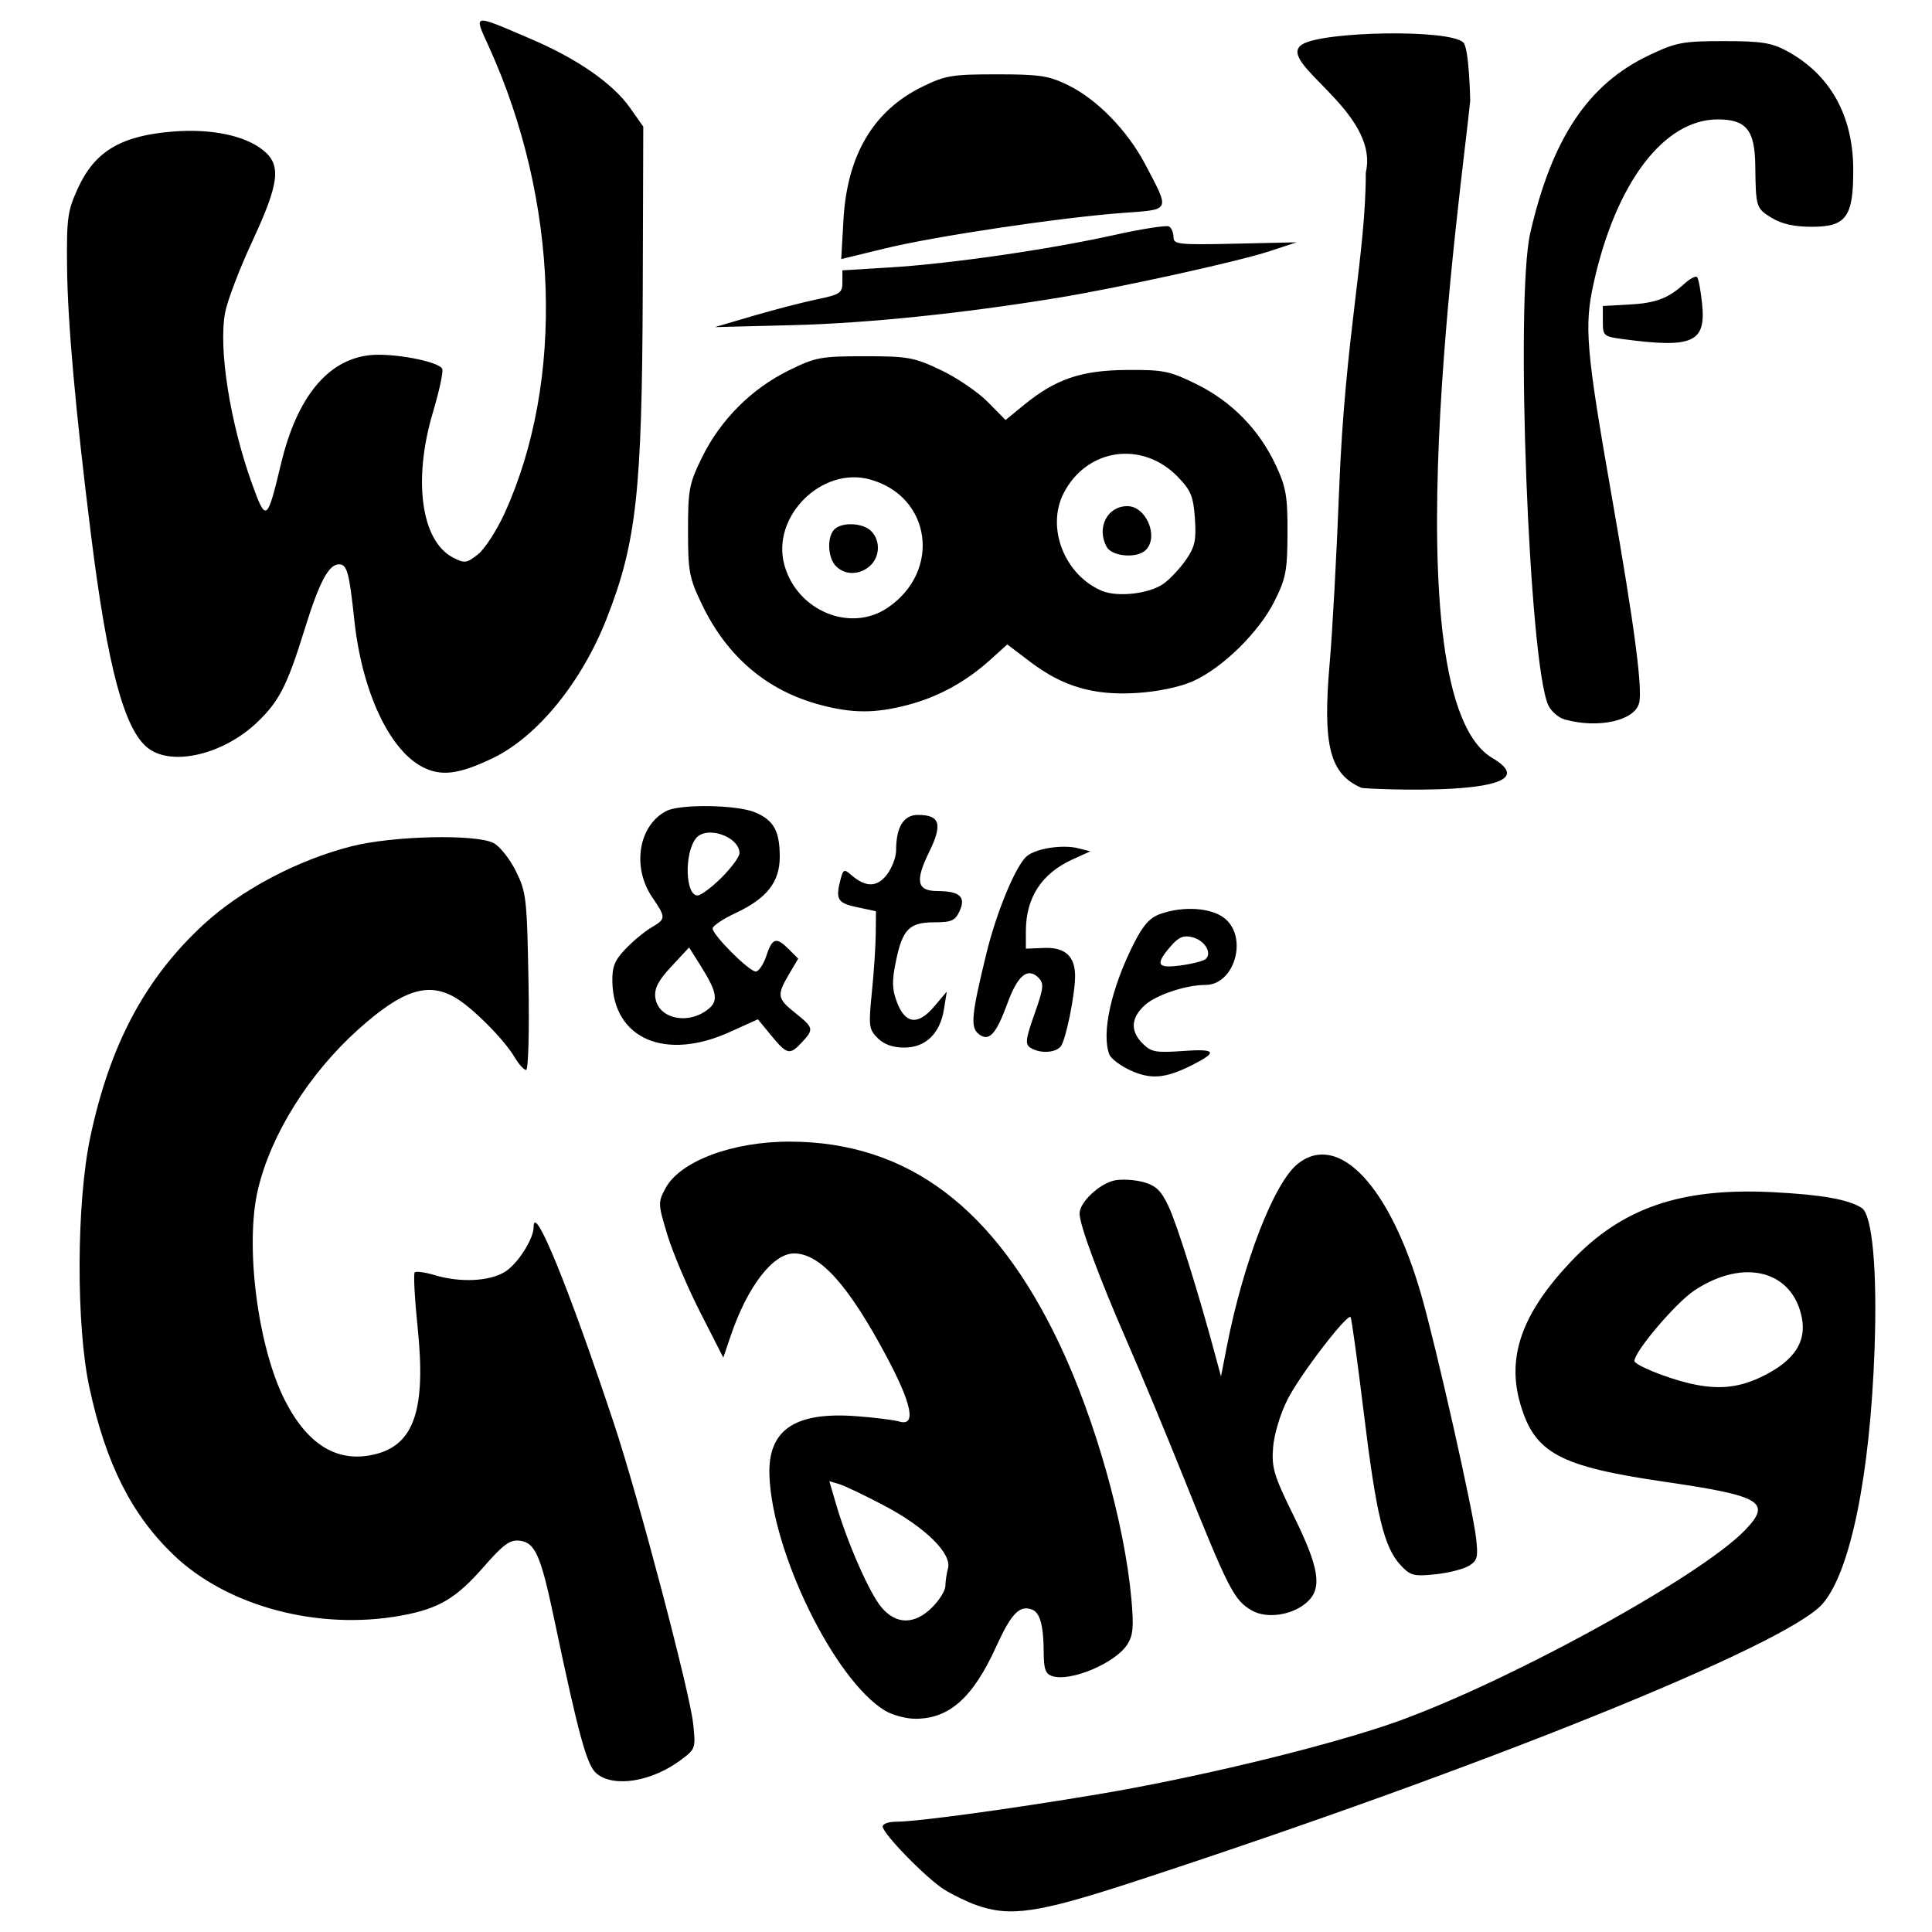 <?xml version="1.0" encoding="utf-8"?>
<!-- Generator: Adobe Illustrator 15.1.0, SVG Export Plug-In . SVG Version: 6.00 Build 0)  -->
<!DOCTYPE svg PUBLIC "-//W3C//DTD SVG 1.1//EN" "http://www.w3.org/Graphics/SVG/1.1/DTD/svg11.dtd">
<svg version="1.1"
	 id="svg2" sodipodi:docname="Logo.svg" inkscape:version="0.91 r13725" xmlns:dc="http://purl.org/dc/elements/1.1/" xmlns:cc="http://creativecommons.org/ns#" xmlns:rdf="http://www.w3.org/1999/02/22-rdf-syntax-ns#" xmlns:svg="http://www.w3.org/2000/svg" xmlns:sodipodi="http://sodipodi.sourceforge.net/DTD/sodipodi-0.dtd" xmlns:inkscape="http://www.inkscape.org/namespaces/inkscape"
	 xmlns="http://www.w3.org/2000/svg" xmlns:xlink="http://www.w3.org/1999/xlink" x="0px" y="0px" width="283.465px"
	 height="283.465px" viewBox="0 0 283.465 283.465" enable-background="new 0 0 283.465 283.465" xml:space="preserve">
<sodipodi:namedview  id="base" showgrid="false" inkscape:cy="501.50001" inkscape:cx="814.71069" inkscape:zoom="0.7" borderopacity="1.0" bordercolor="#666666" pagecolor="#ffffff" inkscape:window-maximized="1" inkscape:window-y="-8" inkscape:window-x="-8" inkscape:window-height="1017" inkscape:window-width="1920" inkscape:current-layer="layer1" inkscape:document-units="px" inkscape:pageshadow="2" inkscape:pageopacity="0.0">
	</sodipodi:namedview>
<g id="layer1" transform="translate(0,-698.032)" inkscape:label="Ebene 1" inkscape:groupmode="layer">
	<path id="path4147" inkscape:connector-curvature="0" d="M143.218,977.542c-1.307-0.467-3.401-1.482-4.653-2.257
		c-2.591-1.602-9.058-8.221-9.058-9.272c0-0.382,0.871-0.695,1.937-0.695c3.074,0,16.386-1.808,29.579-4.016
		c13.957-2.337,31.902-6.626,42.355-10.123c16.104-5.387,45.973-21.646,52.699-28.687c3.889-4.067,2.375-4.979-11.674-7.027
		c-15.645-2.281-19.238-4.213-21.35-11.474c-2.002-6.892,0.25-13.243,7.381-20.801c7.49-7.941,16.152-10.93,29.676-10.241
		c7.164,0.365,11.098,1.063,13.043,2.315c1.559,1.004,2.297,9.157,1.881,20.787c-0.664,18.529-3.559,32.66-7.646,37.315
		c-5.313,6.051-49.893,24.037-100.955,40.732C152.29,978.724,148.216,979.328,143.218,977.542L143.218,977.542z M258.882,899.827
		c4.381-2.225,6.148-4.92,5.5-8.378c-1.316-7.015-8.527-8.883-15.77-4.086c-2.73,1.809-8.805,8.948-8.805,10.349
		c0,0.584,4.609,2.469,8.006,3.272C252.12,902.005,255.239,901.679,258.882,899.827L258.882,899.827z M87.544,958.26
		c-1.439-1.179-2.605-5.418-6.223-22.627c-1.983-9.433-2.799-11.284-5.092-11.55c-1.411-0.164-2.378,0.541-5.248,3.827
		c-4.041,4.628-6.587,6.141-12.03,7.146c-12.17,2.25-25.573-1.304-33.476-8.876c-6.186-5.927-9.933-13.372-12.354-24.548
		c-1.972-9.098-1.914-27.095,0.117-36.716c2.866-13.571,8.021-23.274,16.573-31.192c5.529-5.119,13.901-9.543,21.836-11.54
		c6.052-1.522,18.064-1.798,20.74-0.476c0.903,0.445,2.379,2.288,3.281,4.093c1.551,3.106,1.651,3.982,1.874,16.25
		c0.132,7.301-0.021,12.967-0.35,12.967c-0.32,0-1.079-0.84-1.685-1.865c-1.511-2.557-6.001-7.101-8.559-8.66
		c-4.066-2.479-7.865-1.271-14.374,4.571c-7.251,6.51-12.822,15.4-14.736,23.517c-1.925,8.166-0.025,23.043,3.946,30.879
		c3.372,6.653,7.835,9.305,13.335,7.92c5.656-1.425,7.389-6.609,6.168-18.46c-0.444-4.308-0.642-7.997-0.439-8.199
		c0.203-0.202,1.513-0.025,2.911,0.394c3.77,1.129,8.009,0.934,10.321-0.477c1.849-1.127,4.215-4.819,4.215-6.575
		c0-3.739,5.136,8.823,11.782,28.822c3.568,10.736,11.121,39.359,11.625,44.056c0.387,3.598,0.346,3.715-1.822,5.326
		C95.6,959.448,90.084,960.34,87.544,958.26L87.544,958.26z M129.809,948.995c-7.37-4.495-16.515-23.143-16.918-34.5
		c-0.235-6.648,3.695-9.342,12.677-8.685c2.708,0.198,5.588,0.556,6.4,0.794c2.488,0.73,1.844-2.534-1.878-9.513
		c-5.599-10.499-9.77-15.155-13.577-15.155c-3.109,0-6.841,4.843-9.296,12.065l-1.094,3.217l-3.386-6.643
		c-1.862-3.653-4.03-8.763-4.816-11.354c-1.38-4.542-1.391-4.787-0.285-6.84c2.147-3.987,9.848-6.872,18.279-6.849
		c17.25,0.048,30.046,9.675,39.562,29.763c5.236,11.054,9.527,26.285,10.52,37.337c0.371,4.146,0.258,5.369-0.629,6.722
		c-1.781,2.719-8.295,5.455-10.967,4.606c-1.002-0.317-1.26-1.025-1.268-3.474c-0.012-3.909-0.533-5.844-1.697-6.291
		c-1.838-0.705-3.051,0.544-5.281,5.443c-3.412,7.491-6.875,10.579-11.855,10.573C132.927,950.214,130.907,949.664,129.809,948.995
		L129.809,948.995z M136.779,933.854c1.056-1.055,1.924-2.459,1.928-3.118c0.006-0.66,0.18-1.834,0.387-2.609
		c0.58-2.158-3.365-6.032-9.351-9.188c-2.838-1.496-5.813-2.916-6.612-3.155l-1.453-0.436l1.022,3.483
		c1.657,5.644,4.874,12.946,6.617,15.017C131.49,936.431,134.2,936.433,136.779,933.854L136.779,933.854z M183.673,934.323
		c-2.621-1.503-3.396-3.021-10.164-19.888c-2.463-6.139-6.1-14.879-8.084-19.422c-4.188-9.593-7.029-17.248-7.029-18.936
		c0-1.659,2.938-4.413,5.186-4.862c1.035-0.208,2.922-0.09,4.191,0.26c1.834,0.507,2.592,1.241,3.689,3.576
		c1.232,2.622,4.34,12.521,6.799,21.657l0.885,3.282l0.83-4.268c2.432-12.509,6.977-24.217,10.465-26.96
		c6.002-4.721,13.553,3.363,18.131,19.41c2.195,7.693,7.502,31.237,7.99,35.453c0.338,2.902,0.213,3.384-1.07,4.159
		c-0.797,0.481-3.018,1.038-4.932,1.235c-3.15,0.325-3.635,0.195-5.082-1.367c-2.422-2.613-3.551-7.299-5.389-22.373
		c-0.924-7.563-1.793-13.863-1.932-14.003c-0.523-0.523-7.441,8.513-9.238,12.064c-1.08,2.137-1.979,5.114-2.131,7.064
		c-0.232,2.997,0.109,4.124,3.072,10.143c3.689,7.495,4.158,10.464,1.973,12.498C189.731,935.007,185.907,935.604,183.673,934.323
		L183.673,934.323z M165.882,855.089c-1.48-0.677-2.883-1.732-3.119-2.346c-1.182-3.081,0.266-9.678,3.557-16.198
		c1.418-2.807,2.375-3.878,3.965-4.432c3.373-1.176,7.41-0.904,9.361,0.63c3.51,2.762,1.512,9.801-2.783,9.801
		c-2.877,0-7.297,1.483-8.932,2.997c-2.023,1.876-2.111,3.77-0.262,5.62c1.229,1.229,1.936,1.357,5.893,1.074
		c4.855-0.348,5.172,0.13,1.367,2.056C171.034,856.262,168.866,856.453,165.882,855.089L165.882,855.089z M176.938,838.708
		c0.916-0.916-0.217-2.719-1.986-3.163c-1.316-0.33-2.012-0.037-3.211,1.355c-2.307,2.683-1.982,3.258,1.564,2.772
		C175.007,839.439,176.639,839.006,176.938,838.708L176.938,838.708z M113.177,849.988l-1.981-2.403l-4.14,1.874
		c-9.424,4.267-17.025,1.014-17.21-7.364c-0.048-2.202,0.33-3.156,1.909-4.813c1.083-1.137,2.782-2.55,3.775-3.14
		c2.206-1.312,2.211-1.447,0.164-4.464c-3.017-4.444-2.005-10.568,2.091-12.663c2.026-1.036,10.328-0.911,12.978,0.196
		c2.758,1.151,3.643,2.738,3.643,6.527c0,3.711-1.885,6.107-6.506,8.272c-1.838,0.86-3.342,1.873-3.342,2.249
		c0,0.963,5.358,6.313,6.323,6.313c0.438,0,1.138-1.034,1.556-2.298c0.875-2.653,1.45-2.816,3.323-0.944l1.354,1.354l-1.354,2.295
		c-1.813,3.073-1.733,3.558,0.943,5.694c2.682,2.139,2.734,2.374,0.96,4.279C115.874,852.876,115.489,852.793,113.177,849.988
		L113.177,849.988z M104.075,845.957c1.349-1.173,1.064-2.517-1.34-6.326l-1.631-2.585l-2.582,2.769
		c-1.924,2.062-2.53,3.22-2.377,4.539C96.52,847.575,101.138,848.509,104.075,845.957L104.075,845.957z M105.872,826.787
		c1.444-1.444,2.626-3.049,2.626-3.564c0-2.462-4.866-4.121-6.395-2.181c-1.731,2.198-1.555,8.371,0.239,8.371
		C102.839,829.413,104.427,828.231,105.872,826.787L105.872,826.787z M151.202,851.767c-0.82-0.519-0.738-1.227,0.582-4.965
		c1.35-3.821,1.42-4.478,0.58-5.317c-1.572-1.572-3.053-0.354-4.547,3.741c-1.682,4.615-2.748,5.739-4.256,4.488
		c-1.203-0.997-1.021-2.828,1.158-11.766c1.498-6.15,4.346-12.987,5.957-14.312c1.369-1.126,5.227-1.72,7.488-1.151l1.809,0.454
		l-2.594,1.181c-4.563,2.075-6.863,5.613-6.863,10.554v2.548l2.695-0.107c3.051-0.121,4.527,1.223,4.527,4.121
		c0,2.734-1.369,9.436-2.111,10.336C154.837,852.531,152.569,852.632,151.202,851.767L151.202,851.767z M128.772,850.345
		c-1.29-1.291-1.352-1.777-0.85-6.729c0.298-2.937,0.554-6.813,0.57-8.614l0.029-3.275l-2.79-0.593
		c-2.883-0.612-3.188-1.155-2.37-4.208c0.355-1.326,0.528-1.394,1.469-0.57c2.155,1.889,3.802,1.901,5.267,0.039
		c0.759-0.965,1.379-2.581,1.379-3.592c0-3.417,1.095-5.206,3.187-5.206c3.259,0,3.671,1.346,1.664,5.438
		c-2.101,4.283-1.8,5.72,1.202,5.733c3.278,0.014,4.216,0.843,3.28,2.897c-0.659,1.445-1.19,1.688-3.691,1.688
		c-3.691,0-4.69,0.998-5.656,5.653c-0.617,2.971-0.59,4.145,0.142,6.072c1.225,3.227,3.088,3.437,5.473,0.618l1.834-2.168
		l-0.408,2.557c-0.575,3.598-2.692,5.65-5.828,5.65C130.992,851.735,129.705,851.276,128.772,850.345L128.772,850.345z
		 M199.77,813.629c-4.666-2.002-5.74-6.206-4.678-18.3c0.4-4.545,1.025-16.03,1.391-25.522c0.861-22.457,3.907-34.389,3.907-46.445
		c2.113-9.062-13.537-16.267-9.293-18.837c3.145-1.903,21.609-2.25,23.609-0.251c0.864,0.865,1.004,8.54,1.004,8.54
		c-1.256,12.809-12.057,87.404,3.265,96.446C229.043,815.2,200.147,813.791,199.77,813.629L199.77,813.629z M61.884,810.508
		c-4.85-2.596-8.793-11.153-9.895-21.472c-0.752-7.053-1.07-8.207-2.259-8.207c-1.506,0-2.895,2.63-5.028,9.52
		c-2.54,8.204-3.723,10.534-6.892,13.588c-4.975,4.794-12.601,6.607-16.125,3.835c-3.467-2.727-5.916-11.909-8.326-31.21
		c-2.278-18.244-3.441-31.258-3.521-39.393c-0.071-7.16,0.075-8.213,1.607-11.549c2.491-5.426,6.371-7.713,14.071-8.297
		c5.526-0.42,10.392,0.595,13.06,2.722c2.745,2.189,2.438,4.798-1.589,13.463c-1.85,3.979-3.629,8.646-3.954,10.372
		c-1.005,5.325,0.729,16.275,4.004,25.296c1.997,5.5,2.167,5.374,4.199-3.119c2.324-9.713,6.808-15.214,12.964-15.908
		c3.381-0.381,10.269,0.922,10.69,2.022c0.164,0.427-0.445,3.261-1.354,6.298c-2.986,9.976-1.75,18.948,2.944,21.376
		c1.684,0.87,1.985,0.831,3.645-0.474c0.995-0.783,2.759-3.508,3.918-6.056c8.834-19.41,7.951-45.788-2.288-68.37
		c-2.27-5.006-2.616-4.941,6.214-1.164c6.739,2.883,11.956,6.508,14.443,10.035l1.97,2.794l-0.078,24.066
		c-0.096,29.429-0.917,36.927-5.262,48.03c-3.688,9.429-10.195,17.417-16.752,20.566C67.273,811.684,64.658,811.993,61.884,810.508
		L61.884,810.508z M229.59,803.599c-0.904-0.25-1.986-1.181-2.408-2.068c-2.844-5.987-4.9-59.559-2.66-69.313
		c3.193-13.909,8.508-21.855,17.443-26.085c3.99-1.89,4.932-2.067,10.932-2.069c5.465-0.002,7.008,0.235,9.199,1.409
		c6.365,3.409,9.77,9.421,9.813,17.328c0.039,7.035-1.01,8.509-6.061,8.505c-2.59-0.001-4.424-0.407-5.895-1.303
		c-2.293-1.399-2.346-1.567-2.416-7.652c-0.059-5.243-1.318-6.799-5.506-6.799c-7.891,0-14.924,9.259-18.193,23.949
		c-1.428,6.425-1.146,9.768,2.652,31.434c3.305,18.852,4.533,28.13,4.004,30.244C239.842,803.777,234.504,804.961,229.59,803.599
		L229.59,803.599z M120.315,801.442c-7.793-2.085-13.632-7.043-17.315-14.704c-1.878-3.906-2.053-4.826-2.053-10.847
		c0-6.073,0.162-6.908,2.098-10.84c2.67-5.423,7.23-9.984,12.652-12.654c3.973-1.956,4.724-2.098,11.168-2.098
		c6.361,0,7.248,0.161,11.177,2.027c2.348,1.115,5.443,3.221,6.881,4.68l2.613,2.653l2.66-2.181
		c4.674-3.829,8.43-5.113,15.107-5.164c5.402-0.042,6.303,0.141,10.256,2.088c5.139,2.529,9.174,6.65,11.619,11.867
		c1.514,3.23,1.742,4.554,1.725,9.963c-0.02,5.54-0.234,6.66-1.918,10.022c-2.279,4.555-7.678,9.841-11.986,11.74
		c-1.906,0.842-5.121,1.515-8.17,1.711c-6.297,0.405-10.842-0.912-15.613-4.523l-3.43-2.596l-2.492,2.252
		c-3.586,3.24-7.667,5.469-12.149,6.636C128.372,802.719,125.053,802.71,120.315,801.442L120.315,801.442z M130.215,787.215
		c7.943-5.353,6.444-16.349-2.568-18.837c-7.092-1.958-14.519,5.469-12.56,12.56C116.94,787.651,124.756,790.894,130.215,787.215z
		 M122.66,781.11c-1.221-1.221-1.359-4.287-0.243-5.402c1.115-1.115,4.181-0.978,5.402,0.244c1.383,1.383,1.305,3.77-0.169,5.104
		C126.136,782.425,123.998,782.448,122.66,781.11L122.66,781.11z M170.78,783.631c0.953-0.704,2.422-2.288,3.266-3.519
		c1.281-1.868,1.492-2.863,1.271-6.021c-0.227-3.23-0.592-4.118-2.502-6.09c-5.201-5.366-13.338-4.216-16.742,2.368
		c-2.617,5.062,0.109,12.043,5.605,14.353C164.014,785.703,168.749,785.136,170.78,783.631L170.78,783.631z M162.358,778.246
		c-1.502-2.805,0.109-5.952,3.045-5.952c2.766,0,4.654,4.488,2.709,6.435C166.829,780.011,163.137,779.702,162.358,778.246z
		 M238.125,747.788c-2.846-0.379-2.955-0.476-2.955-2.628v-2.234l3.773-0.204c4-0.216,5.816-0.896,8.205-3.071
		c0.813-0.739,1.643-1.176,1.846-0.972c0.205,0.204,0.537,1.971,0.738,3.925C250.32,748.287,248.377,749.155,238.125,747.788
		L238.125,747.788z M110.468,744.386c3.069-0.901,7.279-1.993,9.355-2.426c3.447-0.718,3.775-0.938,3.775-2.524v-1.739l6.995-0.428
		c8.903-0.545,23.392-2.641,32.897-4.759c4.066-0.905,7.686-1.466,8.043-1.245c0.355,0.221,0.648,0.924,0.648,1.563
		c0,1.063,0.756,1.144,9.027,0.958l9.027-0.202l-3.939,1.299c-4.627,1.525-22.271,5.408-31.186,6.861
		c-14.033,2.289-27.883,3.716-38.736,3.991l-11.489,0.292L110.468,744.386L110.468,744.386z M123.752,730.291
		c0.542-9.508,4.385-16.006,11.545-19.521c3.395-1.668,4.377-1.832,10.952-1.832c6.336,0,7.625,0.197,10.506,1.61
		c4.213,2.066,8.67,6.646,11.264,11.574c3.664,6.959,3.811,6.631-3.199,7.143c-9.115,0.665-27.553,3.412-34.907,5.201l-6.488,1.578
		L123.752,730.291L123.752,730.291z"/>
</g>
</svg>
